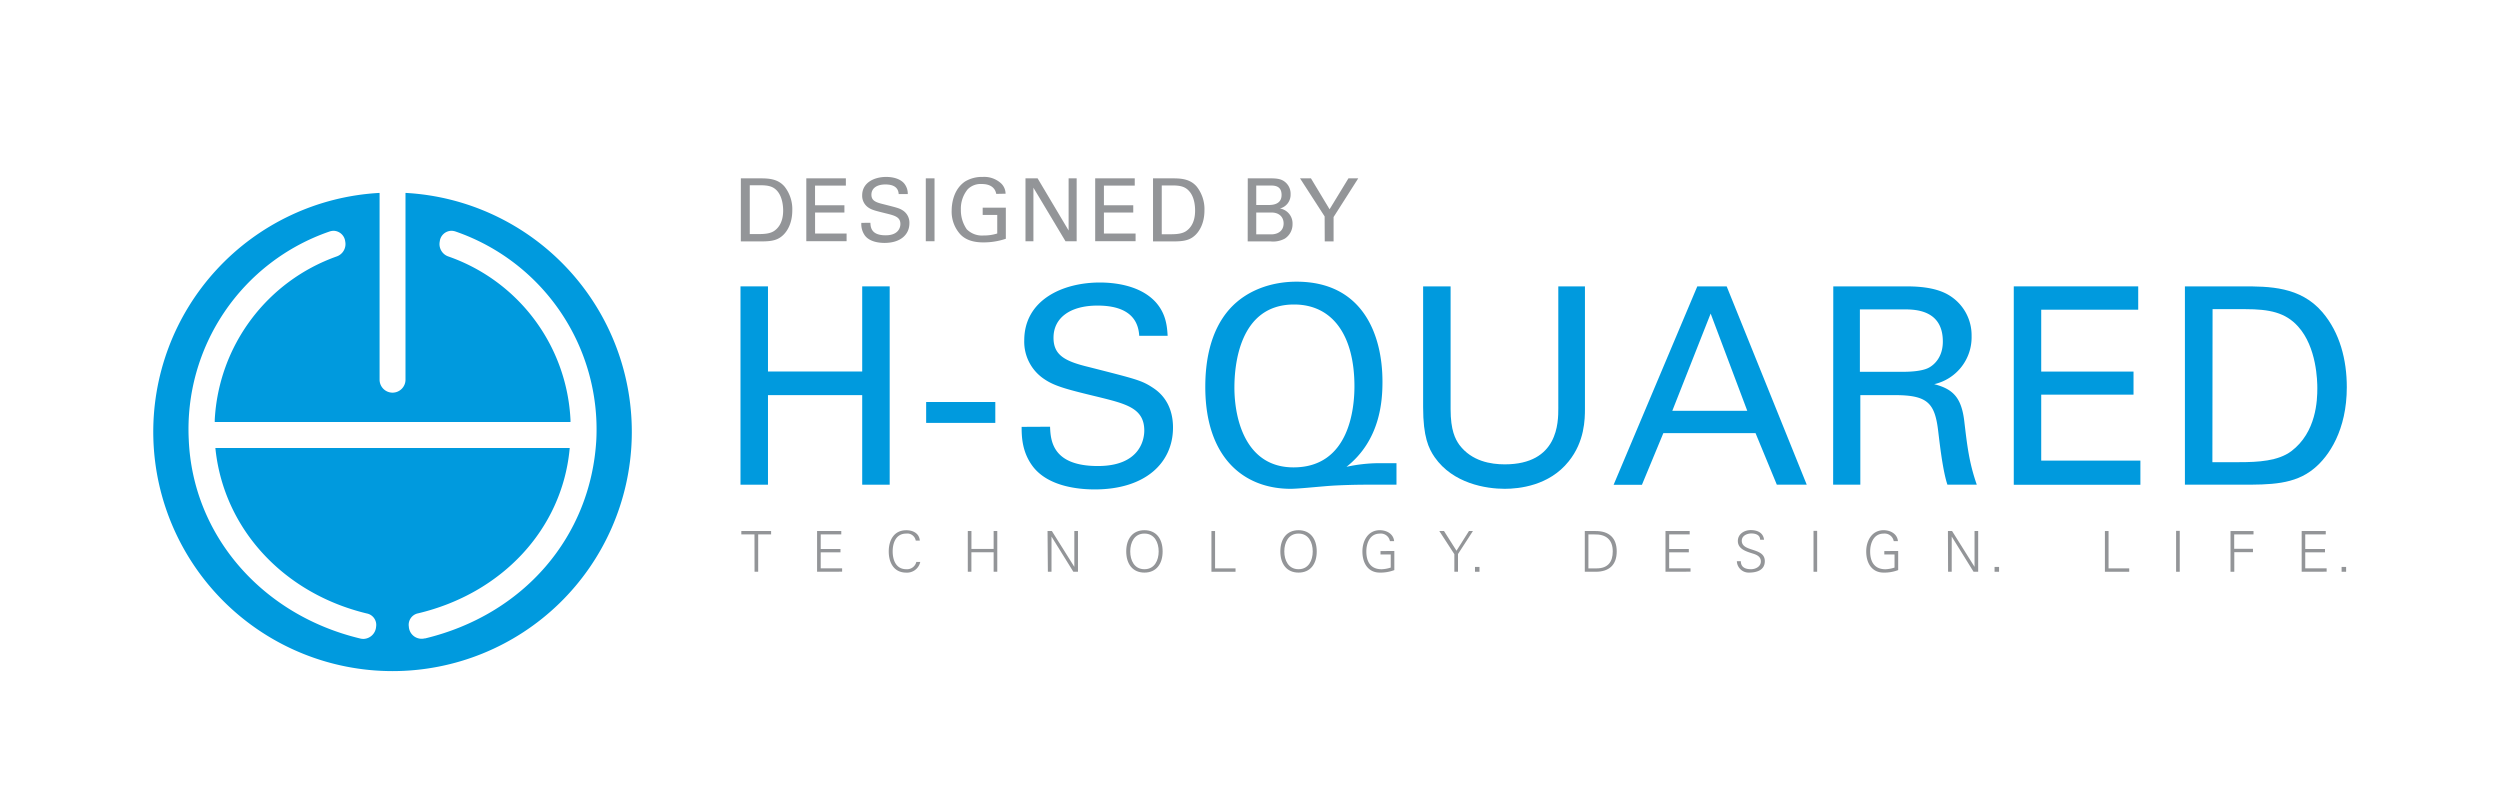 <svg id="Artwork" xmlns="http://www.w3.org/2000/svg" viewBox="0 0 686.87 215.6"><defs><style>.cls-1{fill:#939598;}.cls-2{fill:#009ade;}</style></defs><title>Designed-By</title><path class="cls-1" d="M203.55,49h5c2.33,0,5.07,0,7,2.26a10,10,0,0,1,2.13,6.55c0,3.74-1.56,6.05-2.88,7.1-1.7,1.42-3.84,1.42-6.38,1.42h-4.88ZM206,64.31h2.36c1.65,0,3.38-.1,4.53-1,2.21-1.65,2.28-4.49,2.28-5.5,0-.64-.05-3.6-1.68-5.4-1.1-1.22-2.49-1.51-4.61-1.51H206Z"/><path class="cls-1" d="M221.53,49H232.4v2h-8.47v5.4H232v2h-8.06v5.76h8.66v2.11H221.53Z"/><path class="cls-1" d="M239.14,61.21c.05,1.21.2,3.44,4.18,3.44,3.6,0,4.06-2.23,4.06-3.1,0-1.94-1.56-2.33-4-2.93-2.64-.65-3.81-.93-4.7-1.53a3.91,3.91,0,0,1-1.8-3.41c0-3.53,3.34-5.07,6.6-5.07,1.15,0,3.48.2,4.87,1.71a4.45,4.45,0,0,1,1.06,3h-2.5c-.12-2.16-1.94-2.64-3.65-2.64-2.4,0-3.84,1.08-3.84,2.81,0,1.53,1,2.06,3.12,2.57,4.13,1.05,4.59,1.15,5.6,1.82a4,4,0,0,1,1.72,3.46c0,3.07-2.4,5.4-6.84,5.4-1.32,0-4-.22-5.37-2a5.4,5.4,0,0,1-1-3.51Z"/><path class="cls-1" d="M254.36,49h2.4V66.28h-2.4Z"/><path class="cls-1" d="M273.71,53.27c-.27-1.61-1.56-2.71-3.92-2.71A5,5,0,0,0,265.88,52,8.33,8.33,0,0,0,264,57.59,9.12,9.12,0,0,0,265.62,63a5.9,5.9,0,0,0,4.61,1.7,12.06,12.06,0,0,0,3.76-.55V59.05h-4v-2h6.36v8.55a19.07,19.07,0,0,1-6.16,1c-3.2,0-5.07-.91-6.29-2.16a9.23,9.23,0,0,1-2.43-6.6c0-1.73.43-5.81,3.72-8a9,9,0,0,1,4.83-1.23,6.84,6.84,0,0,1,5.11,1.85,4,4,0,0,1,1.15,2.76Z"/><path class="cls-1" d="M281.75,49h3.33l8.52,14.33V49h2.21V66.28h-3.07l-8.81-14.71V66.28h-2.18Z"/><path class="cls-1" d="M300.9,49h10.87v2H303.3v5.4h8.06v2H303.3v5.76H312v2.11H300.9Z"/><path class="cls-1" d="M316.79,49h5c2.33,0,5.07,0,7,2.26a10,10,0,0,1,2.13,6.55c0,3.74-1.56,6.05-2.88,7.1-1.7,1.42-3.84,1.42-6.38,1.42h-4.87Zm2.4,15.36h2.35c1.65,0,3.38-.1,4.53-1,2.21-1.65,2.28-4.49,2.28-5.5,0-.64,0-3.6-1.68-5.4-1.1-1.22-2.49-1.51-4.6-1.51h-2.88Z"/><path class="cls-1" d="M342.82,49H349c2.11,0,3.29.22,4.37,1.27a4.15,4.15,0,0,1,1.22,3.1,3.88,3.88,0,0,1-2.93,3.91,4.16,4.16,0,0,1,3.46,4.32,4.66,4.66,0,0,1-2.09,3.94,6.72,6.72,0,0,1-3.91.79h-6.32Zm2.33,7.32h3.36c.82,0,3.6,0,3.6-2.74s-2.18-2.61-3.5-2.61h-3.46Zm0,8.07h4.11c1.89,0,3.41-1,3.41-3,0-1.73-1.2-3-3.32-3h-4.2Z"/><path class="cls-1" d="M363.94,59.46,357.18,49h3l5.12,8.5,5.18-8.5h2.69l-6.77,10.63v6.7h-2.43Z"/><path class="cls-2" d="M211,78.68v23.39h25.89V78.68h7.55v54.49h-7.55V108.56H211v24.61h-7.55V78.68Z"/><path class="cls-2" d="M254.46,110.45h19v5.74h-19Z"/><path class="cls-2" d="M288.5,117.24c.15,3.78.61,10.8,13.14,10.8,11.32,0,12.75-7,12.75-9.74,0-6.11-4.9-7.32-12.53-9.21-8.3-2-12-2.94-14.79-4.83a12.31,12.31,0,0,1-5.66-10.72c0-11.09,10.49-15.92,20.75-15.92,3.63,0,10.95.6,15.33,5.36,3,3.32,3.17,7,3.32,9.28H313c-.38-6.79-6.12-8.3-11.47-8.3-7.55,0-12.08,3.4-12.08,8.83,0,4.83,3.17,6.49,9.81,8.08,13,3.32,14.42,3.62,17.59,5.73,5.05,3.32,5.43,8.61,5.43,10.87,0,9.66-7.55,17-21.51,17-4.15,0-12.6-.68-16.91-6.19-3.09-4-3.17-8.37-3.17-11Z"/><path class="cls-2" d="M383.68,133.17h-9.06c-1.05,0-6.49.08-10.11.38s-8.08.75-9.89.75c-13,0-23.47-8.68-23.47-28,0-6.49,1.13-15.25,6.79-21.51,4.6-5.06,11.4-7.4,18.27-7.4,18.11,0,23.62,14.42,23.62,27.48,0,5.28-.6,16.07-9.89,23.39a42.79,42.79,0,0,1,9.74-1h4Zm-28.3-4.76c15.54,0,16.75-16.6,16.75-22.26,0-14-6-22.49-16.6-22.49-15.1,0-16.38,16.83-16.38,22.79C339.15,115.43,342.39,128.41,355.38,128.41Z"/><path class="cls-2" d="M398.55,78.68v33.73c0,5.82,1.28,8.23,2.41,9.82,3.4,4.52,8.68,5.35,12.46,5.35,14.72,0,14.72-11.54,14.72-15.47V78.68h7.32v33.58c0,2.95-.08,9.06-4.46,14.49-5.35,6.72-13.66,7.55-17.58,7.55-5.13,0-14.19-1.43-19.25-8.68-1.66-2.41-3.17-5.58-3.17-13.73V78.68Z"/><path class="cls-2" d="M466.33,78.68h8.07l22,54.49h-8.22L482.33,119H457l-5.88,14.19h-7.78Zm-6.87,34.19h20.6L470,86.15Z"/><path class="cls-2" d="M503.69,78.68h19.47c2.79,0,8.53,0,12.53,2.56a12.82,12.82,0,0,1,6,11.1,13.2,13.2,0,0,1-10.27,13.21c5.21,1.35,7.55,3.69,8.3,10.49.76,6.41,1.29,11.09,3.4,17.13h-8.07c-1.21-3.62-2-10.26-2.5-14.42-.9-7.92-2.79-10.19-11.92-10.19h-9.51v24.61h-7.47ZM511,102.15h11.92c.83,0,5.14,0,7.17-1.21,1.06-.6,3.7-2.57,3.7-7.09C533.8,85,526,85,522.93,85H511Z"/><path class="cls-2" d="M553.28,78.68h34.19v6.41H560.82v17h25.36v6.34H560.82v18.12h27.25v6.64H553.28Z"/><path class="cls-2" d="M600.3,78.68h15.77c7.32,0,15.93,0,22,7.09,4.83,5.66,6.71,13.13,6.71,20.61,0,11.77-4.9,19-9,22.34-5.36,4.45-12.08,4.45-20.08,4.45H600.3Zm7.55,48.3h7.39c5.21,0,10.64-.3,14.27-3,6.94-5.21,7.17-14.11,7.17-17.28,0-2-.15-11.32-5.29-17-3.47-3.85-7.85-4.76-14.49-4.76h-9Z"/><path class="cls-1" d="M207.29,146.83h-3.61v-.93h8.18v.93h-3.55v10.26h-1Z"/><path class="cls-1" d="M224.49,157.09V145.9h6.65v.93h-5.65v4h5.43v.93h-5.43v4.38h5.88v.93Z"/><path class="cls-1" d="M251.6,148.52A2.36,2.36,0,0,0,249,146.6c-2.87,0-3.74,2.6-3.74,4.9s.87,4.89,3.74,4.89a2.62,2.62,0,0,0,2.76-2h1.08a3.72,3.72,0,0,1-3.84,2.94c-3.4,0-4.82-2.72-4.82-5.82s1.44-5.83,4.82-5.83c1.83,0,3.56.84,3.72,2.85Z"/><path class="cls-1" d="M265.9,157.09V145.9h1v4.91H273V145.9h1v11.19h-1v-5.35h-6.11v5.35Z"/><path class="cls-1" d="M287.81,145.9H289l6.17,9.84h0V145.9h1v11.19H294.9l-6-9.67h0v9.67h-1Z"/><path class="cls-1" d="M314.43,157.32c-3.21,0-5-2.34-5-5.82s1.78-5.83,5-5.83,5,2.34,5,5.83S317.64,157.32,314.43,157.32Zm0-.93c2.79,0,3.91-2.44,3.91-4.89s-1.12-4.9-3.91-4.9-3.9,2.45-3.9,4.9S311.64,156.39,314.43,156.39Z"/><path class="cls-1" d="M332.84,157.09V145.9h1v10.26h5.62v.93Z"/><path class="cls-1" d="M356.77,157.32c-3.21,0-5-2.34-5-5.82s1.79-5.83,5-5.83,5,2.34,5,5.83S360,157.32,356.77,157.32Zm0-.93c2.78,0,3.9-2.44,3.9-4.89s-1.12-4.9-3.9-4.9-3.91,2.45-3.91,4.9S354,156.39,356.77,156.39Z"/><path class="cls-1" d="M383.09,151.39v5.24a10.56,10.56,0,0,1-4,.69c-3.05,0-4.77-2.38-4.77-5.82,0-2.89,1.53-5.83,4.77-5.83,1.86,0,3.76,1,3.94,3h-1.15a2.54,2.54,0,0,0-2.79-2.06c-2.68,0-3.69,2.57-3.69,4.9,0,2.85,1.19,4.89,4.22,4.89a9.13,9.13,0,0,0,2.48-.46v-3.61h-2.81v-.93Z"/><path class="cls-1" d="M399.58,152.26l-4.13-6.36h1.29l3.43,5.41,3.42-5.41h1.09l-4.1,6.32v4.87h-1Z"/><path class="cls-1" d="M405.25,157.09v-1.33h1.24v1.33Z"/><path class="cls-1" d="M438.42,145.9c3.68,0,5.77,1.89,5.77,5.6s-2.09,5.59-5.77,5.59h-3V145.9Zm.25,10.26c3.15,0,4.43-1.84,4.43-4.66,0-3.3-1.93-4.76-5.11-4.67h-1.58v9.33Z"/><path class="cls-1" d="M457.59,157.09V145.9h6.65v.93H458.6v4H464v.93H458.6v4.38h5.87v.93Z"/><path class="cls-1" d="M480.54,157.32a3.24,3.24,0,0,1-3.34-3.14h1.09c0,1.72,1.3,2.21,2.8,2.21,1.26,0,2.7-.72,2.7-2.15,0-1.12-.8-1.64-1.75-2-1.81-.61-4.57-1.18-4.57-3.6,0-1.95,1.8-3,3.56-3,1.47,0,3.4.51,3.64,2.66h-1.08c0-1.37-1.29-1.73-2.43-1.73s-2.61.59-2.61,2c0,3.18,6.33,1.74,6.33,5.6C484.88,156.58,482.78,157.32,480.54,157.32Z"/><path class="cls-1" d="M498.26,157.09V145.85h1v11.24Z"/><path class="cls-1" d="M521.52,151.39v5.24a10.56,10.56,0,0,1-4,.69c-3.06,0-4.78-2.38-4.78-5.82,0-2.89,1.54-5.83,4.78-5.83,1.86,0,3.76,1,3.93,3H520.3a2.54,2.54,0,0,0-2.79-2.06c-2.68,0-3.69,2.57-3.69,4.9,0,2.85,1.19,4.89,4.21,4.89a9.2,9.2,0,0,0,2.49-.46v-3.61h-2.81v-.93Z"/><path class="cls-1" d="M535.19,145.9h1.14l6.17,9.84h0V145.9h1v11.19h-1.27l-6-9.67h0v9.67h-1Z"/><path class="cls-1" d="M548,157.09v-1.33h1.24v1.33Z"/><path class="cls-1" d="M578.32,157.09V145.9h1v10.26H585v.93Z"/><path class="cls-1" d="M597.88,157.09V145.85h1v11.24Z"/><path class="cls-1" d="M612.83,157.09V145.9h6.32v.93h-5.31v3.95H619v.93h-5.13v5.38Z"/><path class="cls-1" d="M632.38,157.09V145.9H639v.93h-5.64v4h5.43v.93h-5.43v4.38h5.88v.93Z"/><path class="cls-1" d="M643.35,157.09v-1.33h1.24v1.33Z"/><path class="cls-2" d="M111.41,53v51.32a3.56,3.56,0,0,1-7.12,0V53a65.74,65.74,0,1,0,7.12,0Zm5.33,122.38a3.51,3.51,0,0,1-4.41-3.2,3.21,3.21,0,0,1,2.55-3.67C138,163,154.27,145.4,156.47,123.71l.06-.63H59.17l.07.63c2.45,21.76,18.76,39.36,41.54,44.84a3.2,3.2,0,0,1,2.55,3.67,3.59,3.59,0,0,1-3.49,3.32,3.56,3.56,0,0,1-.91-.12c-27.07-6.5-46-28.47-47.07-54.65A57.43,57.43,0,0,1,90.5,63.62a3.7,3.7,0,0,1,1.2-.21,3.3,3.3,0,0,1,3.15,2.94,3.6,3.6,0,0,1-2.38,4.12A50.46,50.46,0,0,0,59,115.35l0,.6h97.74l0-.61A50.12,50.12,0,0,0,123.2,70.47a3.6,3.6,0,0,1-2.38-4.12A3.29,3.29,0,0,1,124,63.41a3.7,3.7,0,0,1,1.2.21,57.52,57.52,0,0,1,38.64,57.16C162.34,147.45,143.87,168.9,116.74,175.42Z"/></svg>
